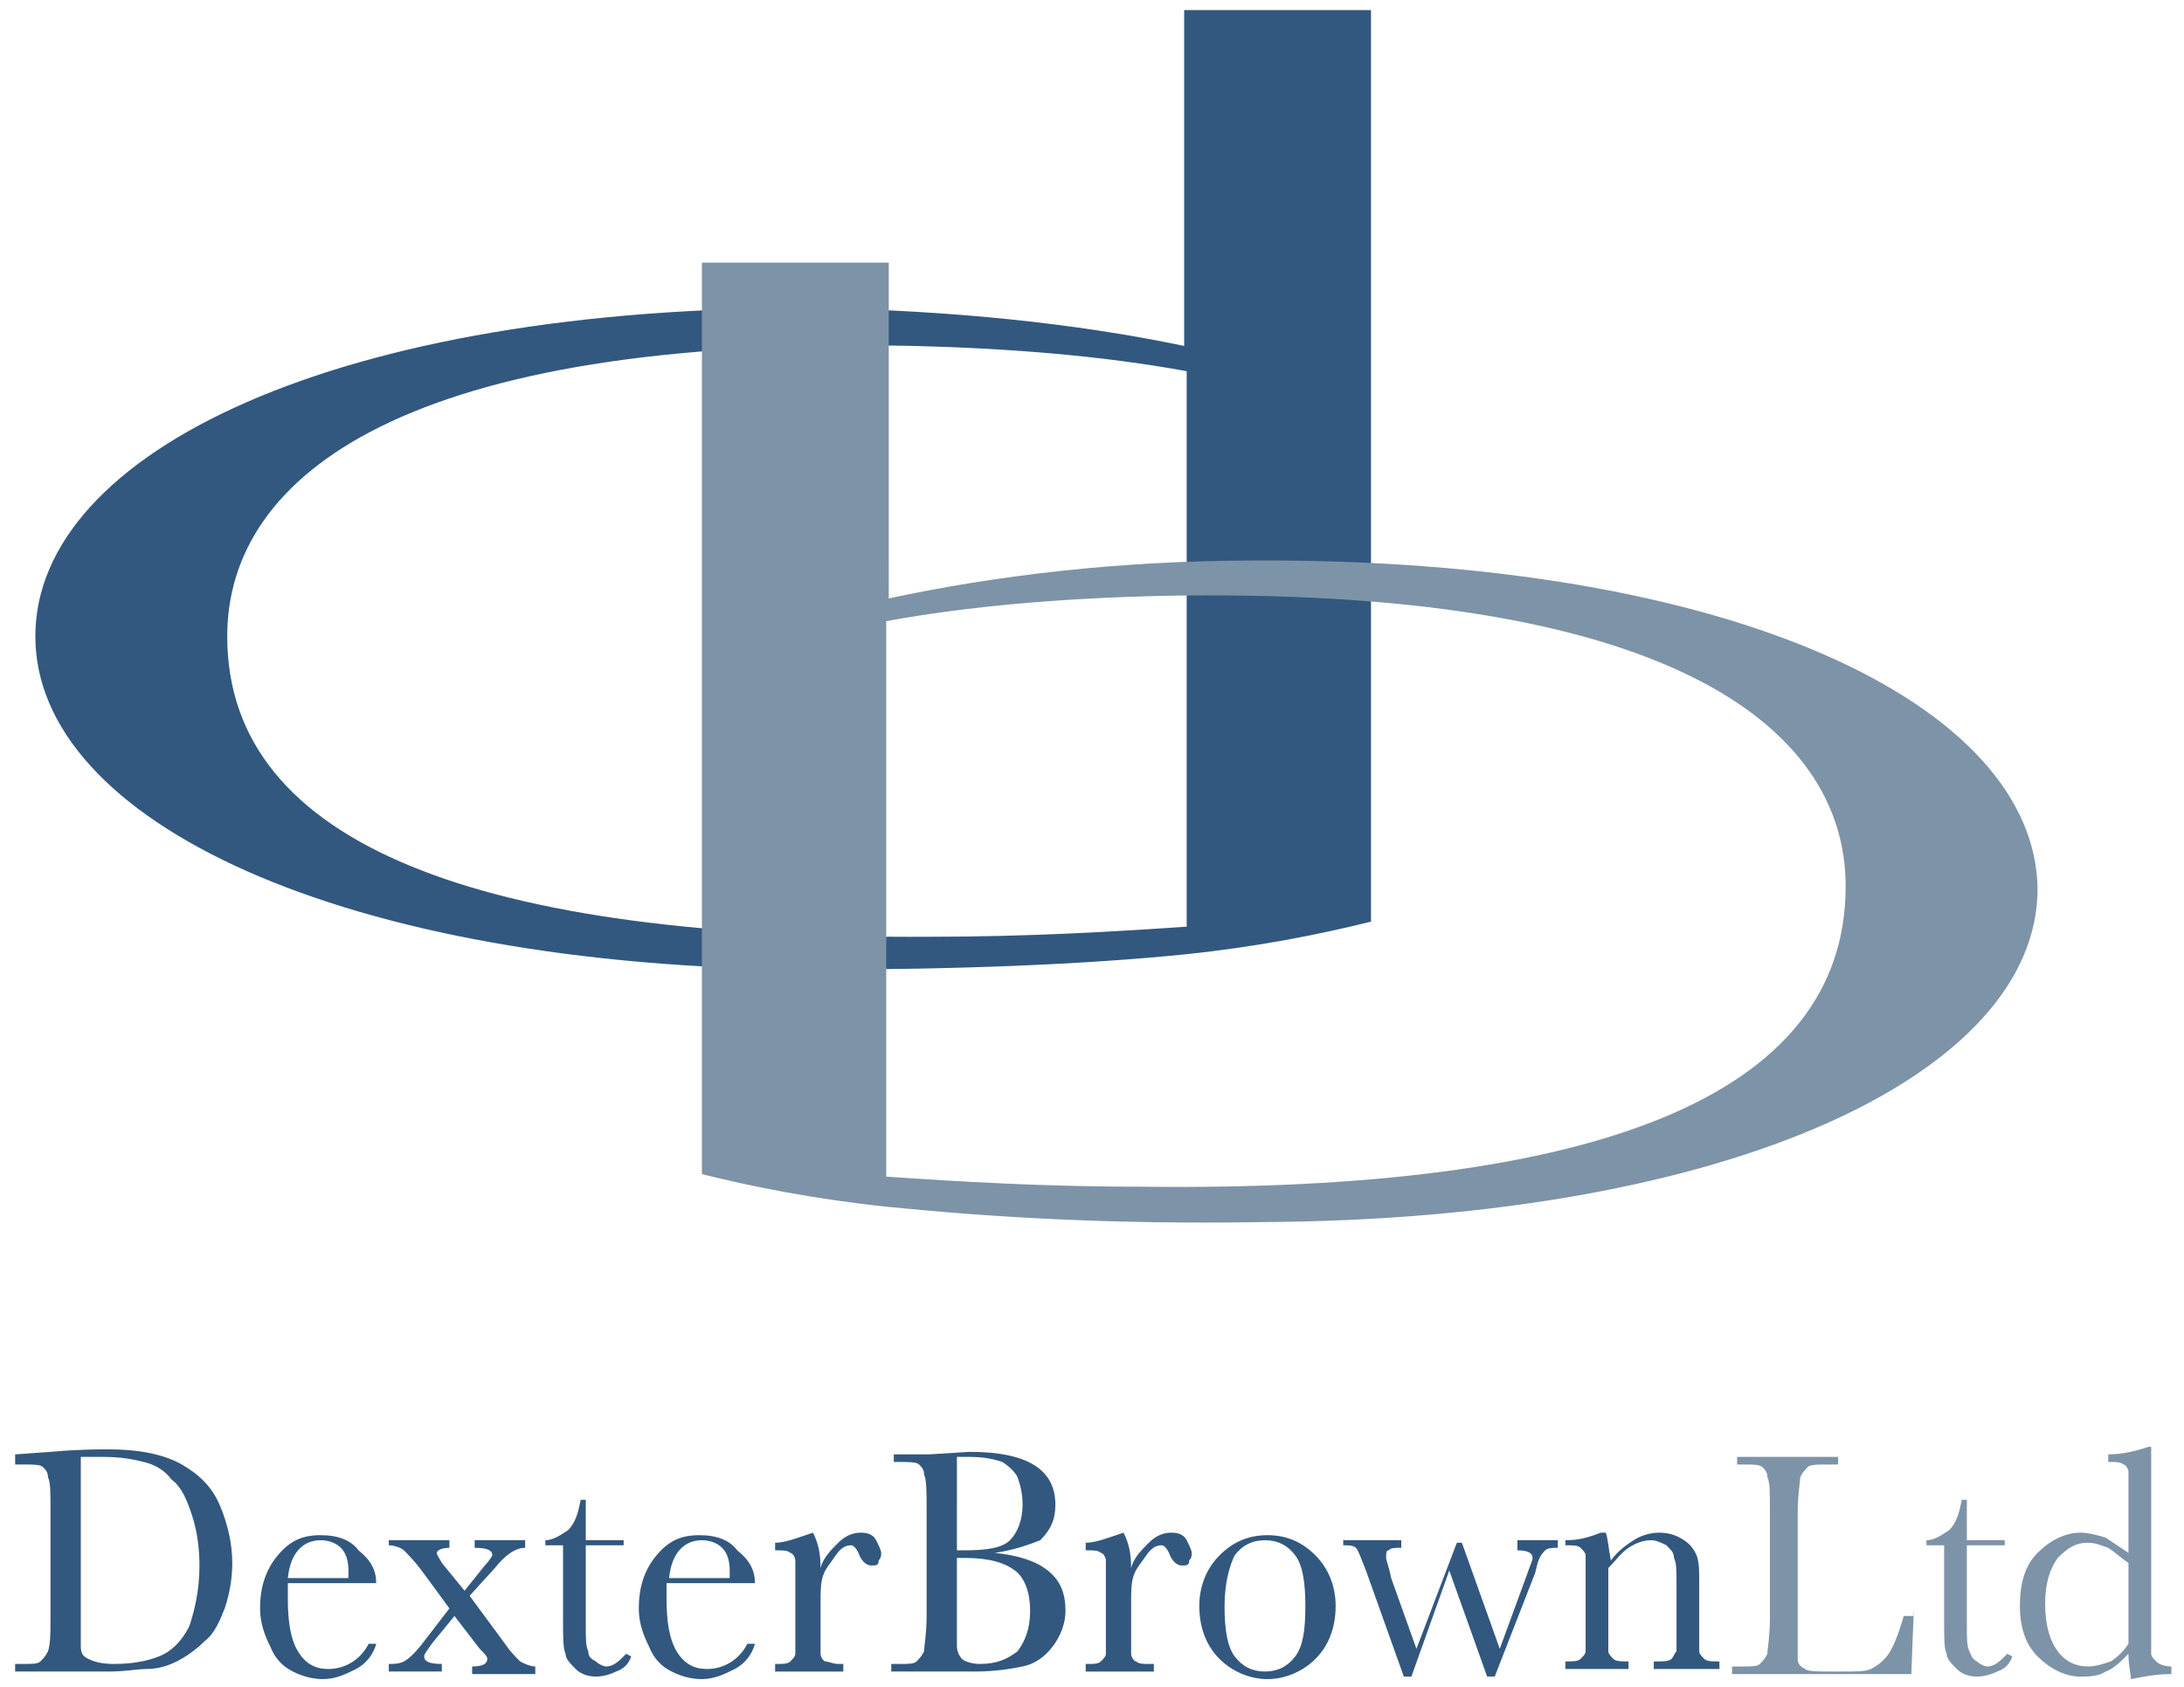 <?xml version="1.0" encoding="UTF-8"?> <!-- Generator: Adobe Illustrator 24.2.0, SVG Export Plug-In . SVG Version: 6.00 Build 0) --> <svg xmlns="http://www.w3.org/2000/svg" xmlns:xlink="http://www.w3.org/1999/xlink" version="1.1" id="Layer_1" x="0px" y="0px" viewBox="0 0 86.5 66.8" style="enable-background:new 0 0 86.5 66.8;" xml:space="preserve"> <style type="text/css"> .st0{fill:#32587F;} .st1{fill:#7D93A7;} </style> <g> <path class="st0" d="M1.4,25.2c0,7.3,12.1,13.1,30.7,13.2c5.9,0,10.8-0.2,14.8-0.6c2.9-0.3,5.4-0.8,7.4-1.3v-0.9v-19v-0.7V0.4h-7.4 v13.3c-4.3-0.9-9.2-1.4-14.5-1.5C13.4,12.1,1.4,17.9,1.4,25.2z M9,25.2c0-6.4,7.1-11.9,27.2-11.5c3.9,0.1,7.5,0.4,10.8,1v22 c-2.9,0.2-6.3,0.4-10.2,0.4C19.1,37.2,9,33.5,9,25.2z"></path> </g> <g> <path class="st0" d="M0.6,57.6L2,57.5c1.1-0.1,1.9-0.1,2.3-0.1c1.2,0,2.2,0.2,2.9,0.6c0.7,0.4,1.2,0.9,1.5,1.6 c0.3,0.7,0.5,1.5,0.5,2.3c0,0.6-0.1,1.2-0.3,1.8c-0.2,0.5-0.4,1-0.8,1.3c-0.3,0.3-0.7,0.6-1.1,0.8s-0.8,0.3-1.2,0.3 S5,66.2,4.3,66.2H0.6v-0.3h0.3c0.4,0,0.6,0,0.7-0.1c0.1-0.1,0.2-0.2,0.3-0.4C2,65.1,2,64.7,2,64v-4.2c0-0.7,0-1.1-0.1-1.3 c0-0.2-0.1-0.3-0.2-0.4c-0.1-0.1-0.4-0.1-0.8-0.1H0.6V57.6z M3.2,57.7v5.8c0,0.9,0,1.4,0,1.7s0.1,0.4,0.3,0.5s0.5,0.2,1,0.2 c0.7,0,1.3-0.1,1.8-0.3c0.5-0.2,0.9-0.6,1.2-1.2C7.7,63.8,7.9,63,7.9,62c0-0.7-0.1-1.4-0.3-2c-0.2-0.6-0.4-1.1-0.8-1.4 c-0.3-0.4-0.7-0.6-1.1-0.7s-0.9-0.2-1.6-0.2C3.8,57.7,3.5,57.7,3.2,57.7z"></path> <path class="st0" d="M14.9,62.7h-3.5c0,0.3,0,0.4,0,0.6c0,0.9,0.1,1.6,0.4,2.1c0.3,0.5,0.7,0.7,1.2,0.7c0.7,0,1.3-0.4,1.6-1h0.3 c-0.1,0.4-0.4,0.8-0.8,1c-0.4,0.2-0.8,0.4-1.3,0.4c-0.4,0-0.8-0.1-1.2-0.3c-0.4-0.2-0.7-0.5-0.9-1c-0.2-0.4-0.4-0.9-0.4-1.5 c0-0.8,0.2-1.5,0.7-2.1s1-0.8,1.7-0.8c0.7,0,1.2,0.2,1.5,0.6C14.7,61.8,14.9,62.2,14.9,62.7z M13.8,62.5c0-0.1,0-0.2,0-0.3 c0-0.4-0.1-0.7-0.3-0.9c-0.2-0.2-0.5-0.3-0.8-0.3c-0.7,0-1.2,0.5-1.3,1.5H13.8z"></path> <path class="st0" d="M18.6,63.2l1.4,1.9c0.2,0.3,0.4,0.5,0.6,0.7c0.2,0.1,0.4,0.2,0.6,0.2v0.3h-2.5v-0.3c0.4,0,0.6-0.1,0.6-0.3 c0-0.1-0.1-0.2-0.3-0.4l-1-1.3l-0.9,1.1c-0.2,0.3-0.3,0.4-0.3,0.5c0,0.2,0.2,0.3,0.7,0.3v0.3h-2.1v-0.3c0.2,0,0.4,0,0.6-0.1 c0.2-0.1,0.5-0.4,0.8-0.8l1-1.3l-1.1-1.5c-0.3-0.4-0.6-0.7-0.7-0.8s-0.4-0.2-0.6-0.2V61h2.4v0.3c-0.3,0-0.5,0.1-0.5,0.2 c0,0.1,0.1,0.2,0.2,0.4l0.9,1.1l0.8-1c0.2-0.2,0.3-0.4,0.3-0.4c0-0.2-0.2-0.3-0.7-0.3V61h2v0.3c-0.4,0-0.8,0.3-1.2,0.8L18.6,63.2z"></path> <path class="st0" d="M24.7,61.2h-1.5v3.2c0,0.5,0,0.8,0.1,1c0,0.2,0.1,0.3,0.3,0.4c0.1,0.1,0.3,0.2,0.4,0.2c0.3,0,0.5-0.2,0.8-0.5 l0.2,0.1c-0.1,0.3-0.3,0.5-0.6,0.6c-0.2,0.1-0.5,0.2-0.8,0.2c-0.3,0-0.6-0.1-0.8-0.3c-0.2-0.2-0.4-0.4-0.4-0.6 c-0.1-0.2-0.1-0.7-0.1-1.3v-3h-0.7V61c0.3,0,0.6-0.2,0.9-0.4c0.3-0.3,0.4-0.7,0.5-1.2h0.2V61h1.5V61.2z"></path> <path class="st0" d="M29.9,62.7h-3.5c0,0.3,0,0.4,0,0.6c0,0.9,0.1,1.6,0.4,2.1c0.3,0.5,0.7,0.7,1.2,0.7c0.7,0,1.3-0.4,1.6-1h0.3 c-0.1,0.4-0.4,0.8-0.8,1c-0.4,0.2-0.8,0.4-1.3,0.4c-0.4,0-0.8-0.1-1.2-0.3c-0.4-0.2-0.7-0.5-0.9-1c-0.2-0.4-0.4-0.9-0.4-1.5 c0-0.8,0.2-1.5,0.7-2.1s1-0.8,1.7-0.8c0.7,0,1.2,0.2,1.5,0.6C29.7,61.8,29.9,62.2,29.9,62.7z M28.9,62.5c0-0.1,0-0.2,0-0.3 c0-0.4-0.1-0.7-0.3-0.9c-0.2-0.2-0.5-0.3-0.8-0.3c-0.7,0-1.2,0.5-1.3,1.5H28.9z"></path> <path class="st0" d="M32.5,62.1c0.1-0.4,0.4-0.7,0.7-1s0.6-0.4,0.9-0.4c0.3,0,0.5,0.1,0.6,0.3s0.2,0.4,0.2,0.5c0,0.1,0,0.2-0.1,0.3 C34.8,62,34.7,62,34.5,62c-0.2,0-0.4-0.2-0.5-0.5c-0.1-0.2-0.2-0.3-0.3-0.3c-0.2,0-0.4,0.1-0.6,0.4s-0.4,0.5-0.5,0.8 s-0.1,0.6-0.1,1.1v0.9c0,0.6,0,0.9,0,1.1c0,0.1,0.1,0.3,0.2,0.3s0.3,0.1,0.5,0.1h0.2v0.3h-2.7v-0.3h0.1c0.2,0,0.4,0,0.5-0.1 c0.1-0.1,0.2-0.2,0.2-0.3s0-0.5,0-1.1v-1.5c0-0.6,0-0.9,0-1.1c0-0.1-0.1-0.3-0.2-0.3c-0.1-0.1-0.3-0.1-0.5-0.1h-0.1v-0.3 c0.4,0,0.9-0.2,1.5-0.4C32.4,61.1,32.5,61.5,32.5,62.1z"></path> <path class="st0" d="M39.4,61.5c0.9,0.1,1.6,0.3,2.1,0.7c0.5,0.4,0.7,0.9,0.7,1.6c0,0.5-0.2,1-0.5,1.4c-0.3,0.4-0.7,0.7-1.2,0.8 c-0.5,0.1-1.1,0.2-1.9,0.2h-3.3v-0.3h0.3c0.4,0,0.6,0,0.7-0.1c0.1-0.1,0.2-0.2,0.3-0.4c0-0.2,0.1-0.7,0.1-1.4v-4.2 c0-0.7,0-1.2-0.1-1.4c0-0.2-0.1-0.3-0.2-0.4s-0.4-0.1-0.8-0.1h-0.2v-0.3l1.4,0l1.6-0.1c2.3,0,3.4,0.7,3.4,2.1c0,0.6-0.2,1-0.6,1.4 C40.7,61.2,40.1,61.4,39.4,61.5z M37.9,61.4c0.1,0,0.2,0,0.3,0c0.9,0,1.5-0.1,1.8-0.4s0.5-0.8,0.5-1.4c0-0.5-0.1-0.8-0.2-1.1 c-0.1-0.2-0.3-0.4-0.6-0.6c-0.3-0.1-0.7-0.2-1.3-0.2c-0.2,0-0.3,0-0.5,0V61.4z M37.9,61.7v1.9c0,0.8,0,1.4,0,1.6 c0,0.2,0.1,0.4,0.2,0.5c0.1,0.1,0.4,0.2,0.7,0.2c0.7,0,1.1-0.2,1.5-0.5c0.3-0.4,0.5-0.9,0.5-1.6c0-0.7-0.2-1.3-0.6-1.6 c-0.4-0.3-1-0.5-2-0.5C38.2,61.7,38,61.7,37.9,61.7z"></path> <path class="st0" d="M44.8,62.1c0.1-0.4,0.4-0.7,0.7-1s0.6-0.4,0.9-0.4c0.3,0,0.5,0.1,0.6,0.3s0.2,0.4,0.2,0.5c0,0.1,0,0.2-0.1,0.3 C47.1,62,47,62,46.8,62c-0.2,0-0.4-0.2-0.5-0.5c-0.1-0.2-0.2-0.3-0.3-0.3c-0.2,0-0.4,0.1-0.6,0.4s-0.4,0.5-0.5,0.8 c-0.1,0.3-0.1,0.6-0.1,1.1v0.9c0,0.6,0,0.9,0,1.1c0,0.1,0.1,0.3,0.2,0.3c0.1,0.1,0.3,0.1,0.5,0.1h0.2v0.3h-2.7v-0.3h0.1 c0.2,0,0.4,0,0.5-0.1c0.1-0.1,0.2-0.2,0.2-0.3s0-0.5,0-1.1v-1.5c0-0.6,0-0.9,0-1.1c0-0.1-0.1-0.3-0.2-0.3c-0.1-0.1-0.3-0.1-0.5-0.1 h-0.1v-0.3c0.4,0,0.9-0.2,1.5-0.4C44.7,61.1,44.8,61.5,44.8,62.1z"></path> <path class="st0" d="M47.5,63.6c0-0.8,0.3-1.5,0.8-2c0.5-0.5,1.1-0.8,1.9-0.8c0.8,0,1.4,0.3,1.9,0.8s0.8,1.2,0.8,2 c0,0.9-0.3,1.6-0.8,2.1c-0.5,0.5-1.2,0.8-1.9,0.8s-1.4-0.3-1.9-0.8S47.5,64.5,47.5,63.6z M48.5,63.6c0,0.9,0.1,1.6,0.4,2 c0.3,0.4,0.7,0.6,1.2,0.6c0.5,0,0.9-0.2,1.2-0.6c0.3-0.4,0.4-1,0.4-2c0-0.9-0.1-1.6-0.4-2c-0.3-0.4-0.7-0.6-1.2-0.6 c-0.5,0-0.9,0.2-1.2,0.6C48.7,62,48.5,62.7,48.5,63.6z"></path> <path class="st0" d="M59.2,66.4h-0.3l-1.5-4.2l-1.5,4.2h-0.3l-1.5-4.2c-0.2-0.5-0.3-0.8-0.4-0.9c-0.1-0.1-0.3-0.1-0.5-0.1V61h2.3 v0.3c-0.3,0-0.4,0-0.5,0.1c-0.1,0-0.1,0.1-0.1,0.3c0,0.1,0.1,0.3,0.2,0.8l1,2.8l1.6-4.2h0.2l1.5,4.2l1.1-3c0.1-0.3,0.2-0.5,0.2-0.6 c0-0.2-0.2-0.3-0.6-0.3V61h1.6v0.3c-0.2,0-0.4,0-0.5,0.1c-0.1,0.1-0.2,0.2-0.3,0.5l-0.1,0.4L59.2,66.4z"></path> <path class="st0" d="M63.4,60.7h0.2c0.1,0.3,0.1,0.6,0.2,1.1c0.3-0.4,0.6-0.6,0.9-0.8c0.3-0.2,0.7-0.3,1-0.3c0.4,0,0.7,0.1,1,0.3 s0.4,0.4,0.5,0.6c0.1,0.3,0.1,0.6,0.1,1.1v1.6c0,0.6,0,1,0,1.1s0.1,0.2,0.2,0.3c0.1,0.1,0.3,0.1,0.6,0.1v0.3h-2.6v-0.3h0.1 c0.3,0,0.5,0,0.6-0.1s0.1-0.2,0.2-0.3c0-0.1,0-0.5,0-1.1v-1.7c0-0.4,0-0.7-0.1-0.9c0-0.2-0.1-0.3-0.3-0.5c-0.2-0.1-0.4-0.2-0.6-0.2 c-0.3,0-0.6,0.1-0.9,0.3c-0.3,0.2-0.5,0.5-0.8,0.8v2.2c0,0.6,0,1,0,1.1s0.1,0.2,0.2,0.3c0.1,0.1,0.3,0.1,0.6,0.1v0.3H62v-0.3 c0.3,0,0.5,0,0.6-0.1c0.1-0.1,0.2-0.2,0.2-0.3s0-0.5,0-1.1v-1.6c0-0.6,0-1,0-1.1c0-0.1-0.1-0.2-0.2-0.3c-0.1-0.1-0.3-0.1-0.6-0.1 V61C62.5,61,62.9,60.9,63.4,60.7z"></path> </g> <g> <path class="st1" d="M75.8,63.7l-0.1,2.6h-7.1v-0.3H69c0.4,0,0.6,0,0.7-0.1c0.1-0.1,0.2-0.2,0.3-0.4c0-0.2,0.1-0.7,0.1-1.4v-4.3 c0-0.7,0-1.1-0.1-1.3c0-0.2-0.1-0.3-0.2-0.4c-0.1-0.1-0.4-0.1-0.8-0.1h-0.2v-0.3h4v0.3h-0.4c-0.4,0-0.7,0-0.8,0.1 c-0.1,0.1-0.2,0.2-0.3,0.4c0,0.2-0.1,0.7-0.1,1.4v4.6c0,0.6,0,1,0,1.2c0,0.2,0.1,0.3,0.3,0.4c0.1,0.1,0.5,0.1,0.9,0.1h0.6 c0.5,0,0.9,0,1.1-0.1c0.2-0.1,0.5-0.3,0.7-0.6c0.2-0.3,0.4-0.8,0.6-1.5H75.8z"></path> <path class="st1" d="M79.4,61.2h-1.5v3.2c0,0.5,0,0.8,0.1,1s0.1,0.3,0.3,0.4c0.1,0.1,0.3,0.2,0.4,0.2c0.3,0,0.5-0.2,0.8-0.5 l0.2,0.1c-0.1,0.3-0.3,0.5-0.6,0.6c-0.2,0.1-0.5,0.2-0.8,0.2c-0.3,0-0.6-0.1-0.8-0.3c-0.2-0.2-0.4-0.4-0.4-0.6 C77,65.3,77,64.9,77,64.2v-3h-0.7V61c0.3,0,0.6-0.2,0.9-0.4c0.3-0.3,0.4-0.7,0.5-1.2h0.2V61h1.5V61.2z"></path> <path class="st1" d="M84.3,61.5v-2.1c0-0.6,0-0.9,0-1.1c0-0.1-0.1-0.3-0.2-0.3c-0.1-0.1-0.3-0.1-0.5-0.1h-0.1v-0.3 c0.5,0,1-0.1,1.6-0.3h0.1v7.1c0,0.6,0,1,0,1.1c0,0.1,0.1,0.2,0.2,0.3S85.7,66,86,66v0.3c-0.6,0-1.1,0.1-1.6,0.2 c0-0.2-0.1-0.5-0.1-1c-0.3,0.3-0.6,0.6-0.9,0.7c-0.3,0.2-0.7,0.2-1,0.2c-0.6,0-1.2-0.3-1.7-0.8c-0.5-0.5-0.7-1.2-0.7-2 c0-0.9,0.2-1.6,0.7-2.1c0.5-0.5,1.1-0.8,1.7-0.8c0.3,0,0.7,0.1,1,0.2C83.7,61.1,84,61.3,84.3,61.5z M84.3,61.9 c-0.3-0.2-0.5-0.4-0.8-0.6c-0.3-0.1-0.5-0.2-0.8-0.2c-0.5,0-0.8,0.2-1.2,0.6c-0.3,0.4-0.5,1-0.5,1.8c0,0.9,0.2,1.5,0.5,1.9 c0.3,0.4,0.7,0.6,1.2,0.6c0.3,0,0.6-0.1,0.9-0.2c0.3-0.2,0.5-0.4,0.7-0.7V61.9z"></path> </g> <g> <path class="st1" d="M49.7,22.2c-5.4,0-10.3,0.6-14.5,1.5V10.4h-7.4v15.5v0.7v19v0.9c2,0.5,4.5,1,7.4,1.3c4,0.4,8.8,0.7,14.8,0.6 c18.6-0.1,30.7-5.9,30.7-13.2C80.6,27.9,68.6,22.1,49.7,22.2z M45.3,47c-3.9,0-7.3-0.2-10.2-0.4v-22c3.3-0.6,6.9-0.9,10.8-1 c20-0.4,27.2,5.1,27.2,11.5C73.1,43.5,63,47.2,45.3,47z"></path> </g> </svg> 